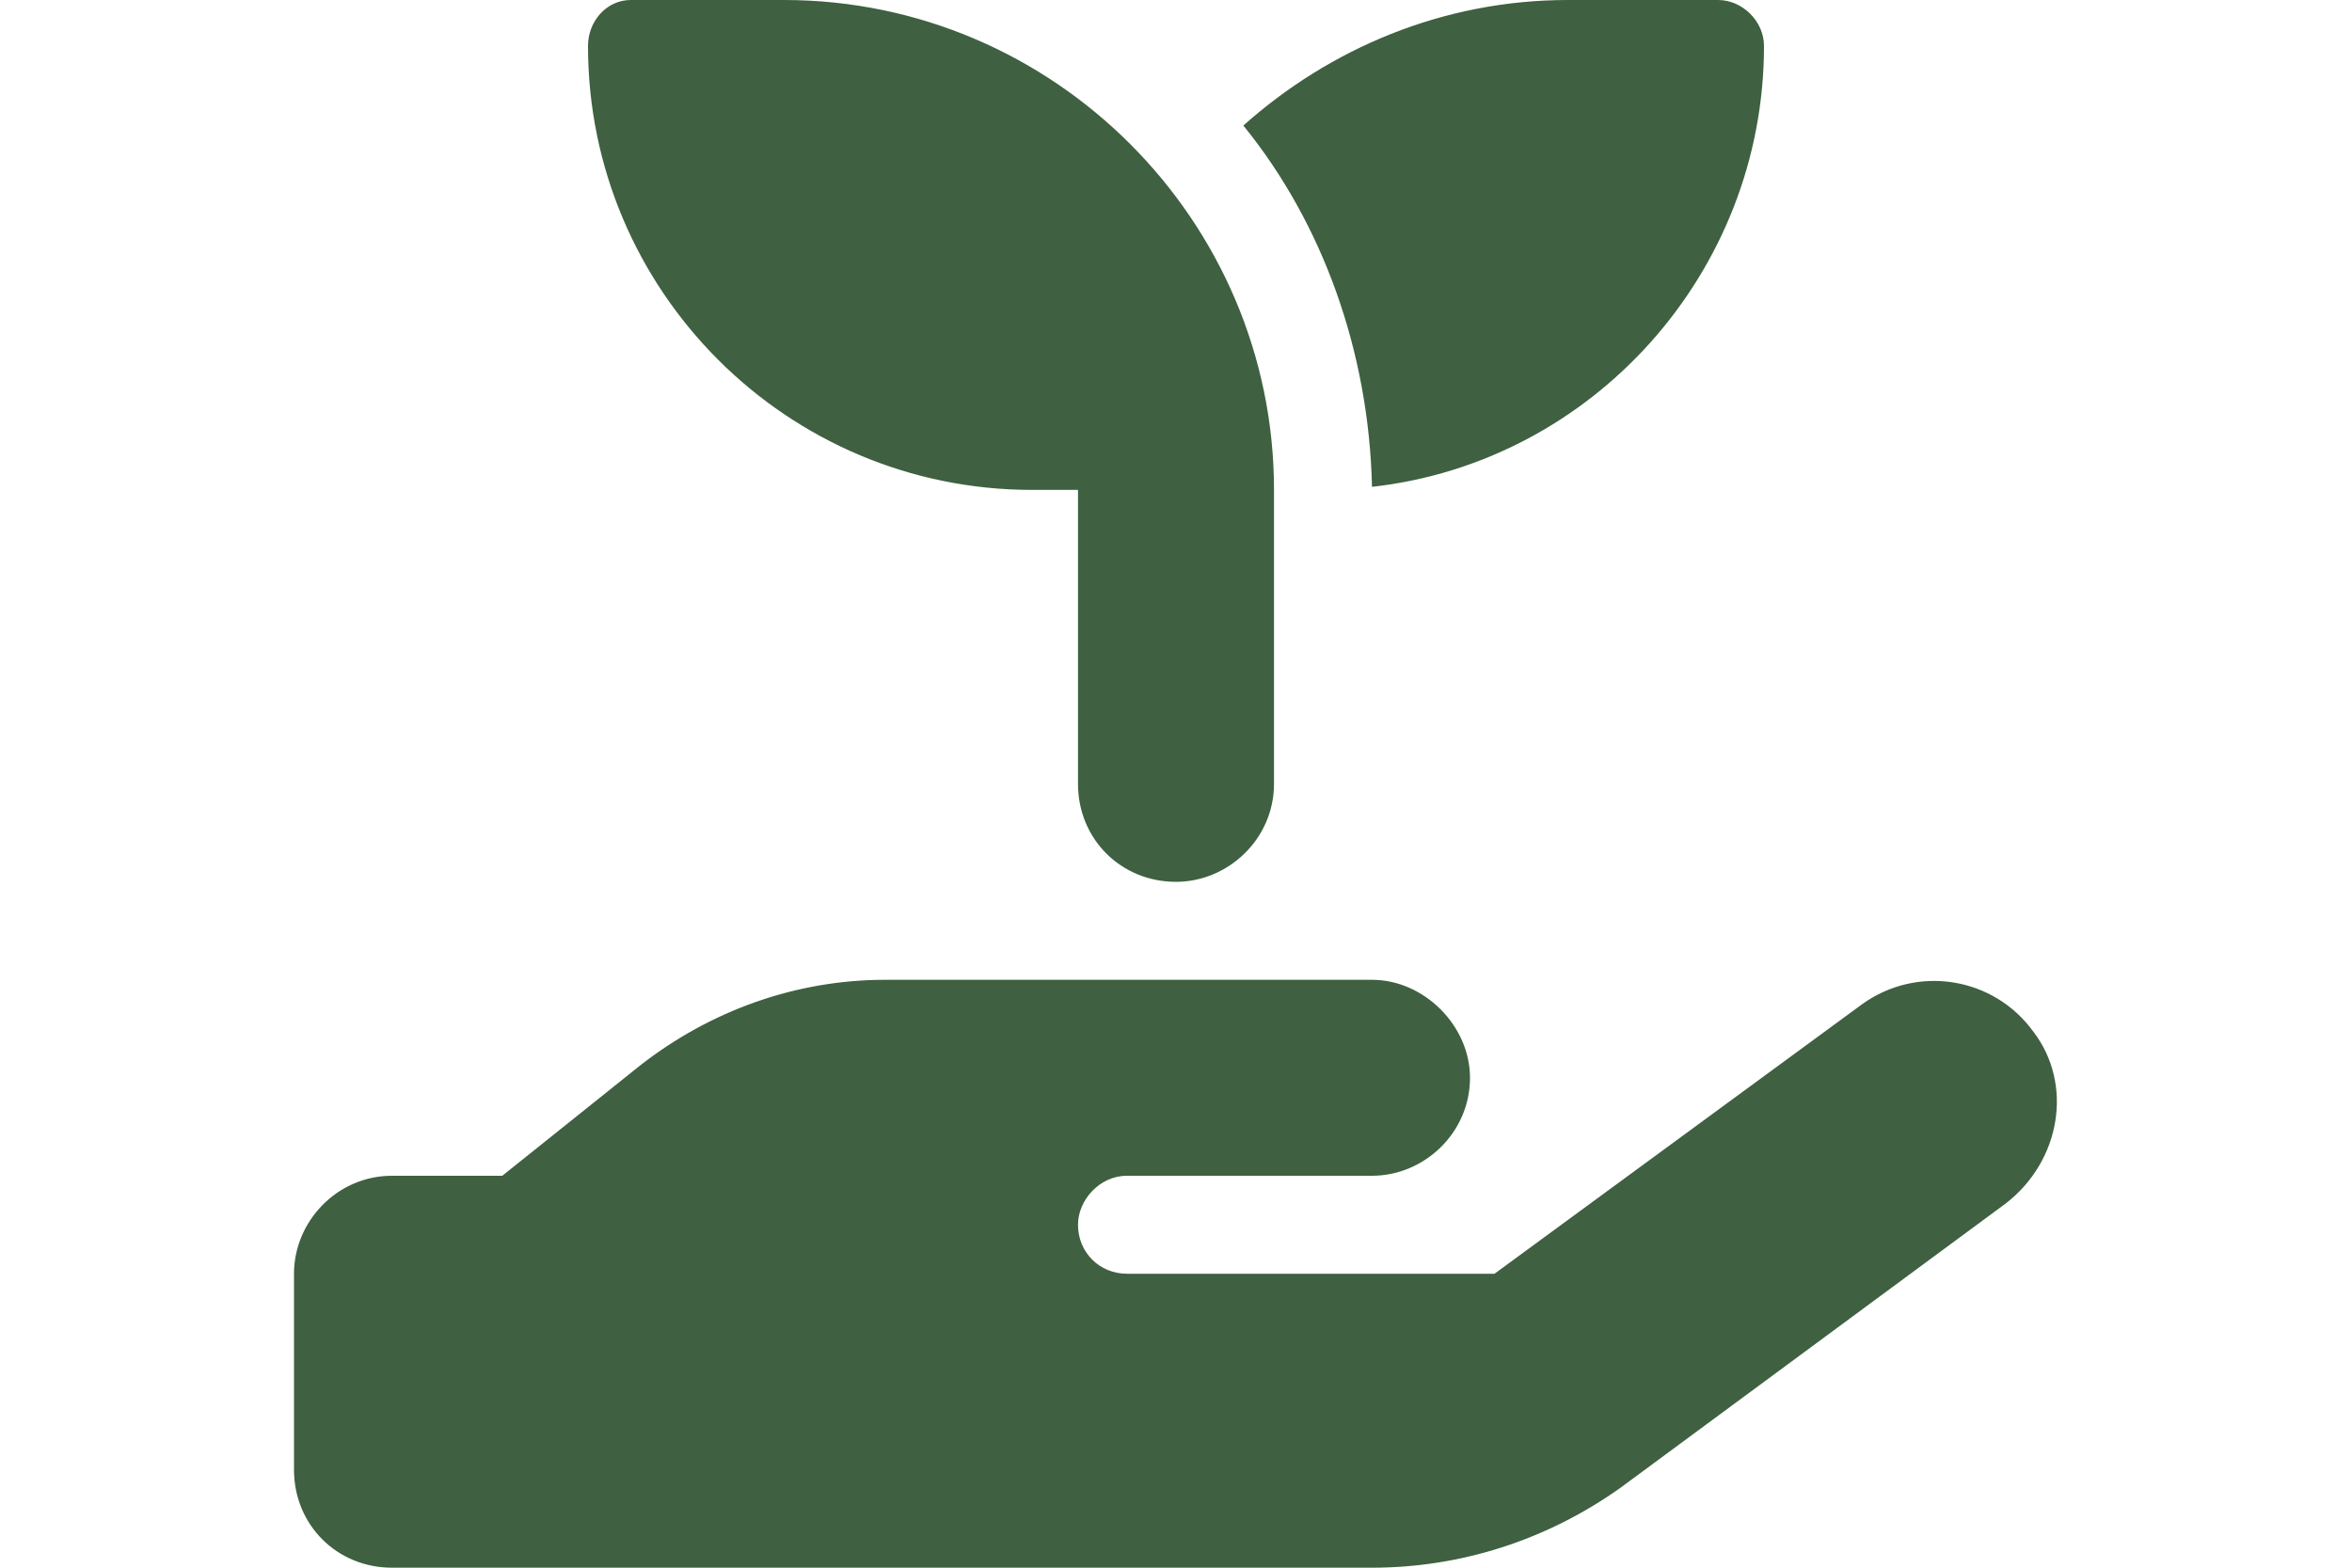 <svg width="36" height="24" viewBox="0 0 36 24" fill="none" xmlns="http://www.w3.org/2000/svg">
<path d="M9 0.703C9 0.328 9.281 0 9.656 0H12C16.125 0 19.5 3.375 19.5 7.5V12C19.5 12.844 18.797 13.5 18 13.5C17.156 13.5 16.5 12.844 16.5 12V7.5H15.797C12.047 7.5 9 4.453 9 0.703ZM27 0.703C27 4.172 24.375 7.078 21 7.453C20.953 5.391 20.25 3.422 19.031 1.922C20.344 0.75 22.078 0 24 0H26.297C26.672 0 27 0.328 27 0.703ZM31.125 15.797C31.734 16.594 31.547 17.766 30.703 18.422L24.797 22.781C23.672 23.578 22.359 24 21 24H13.5H6C5.156 24 4.5 23.344 4.5 22.5V19.5C4.5 18.703 5.156 18 6 18H7.688L9.797 16.312C10.875 15.469 12.188 15 13.547 15H17.25H18H21C21.797 15 22.5 15.703 22.5 16.5C22.5 17.344 21.797 18 21 18H18H17.25C16.828 18 16.5 18.375 16.5 18.75C16.5 19.172 16.828 19.5 17.25 19.5H22.875L28.5 15.375C29.344 14.766 30.516 14.953 31.125 15.797ZM13.547 18H13.5C13.547 18 13.547 18 13.547 18Z" fill="#3F6041"/>
</svg>
